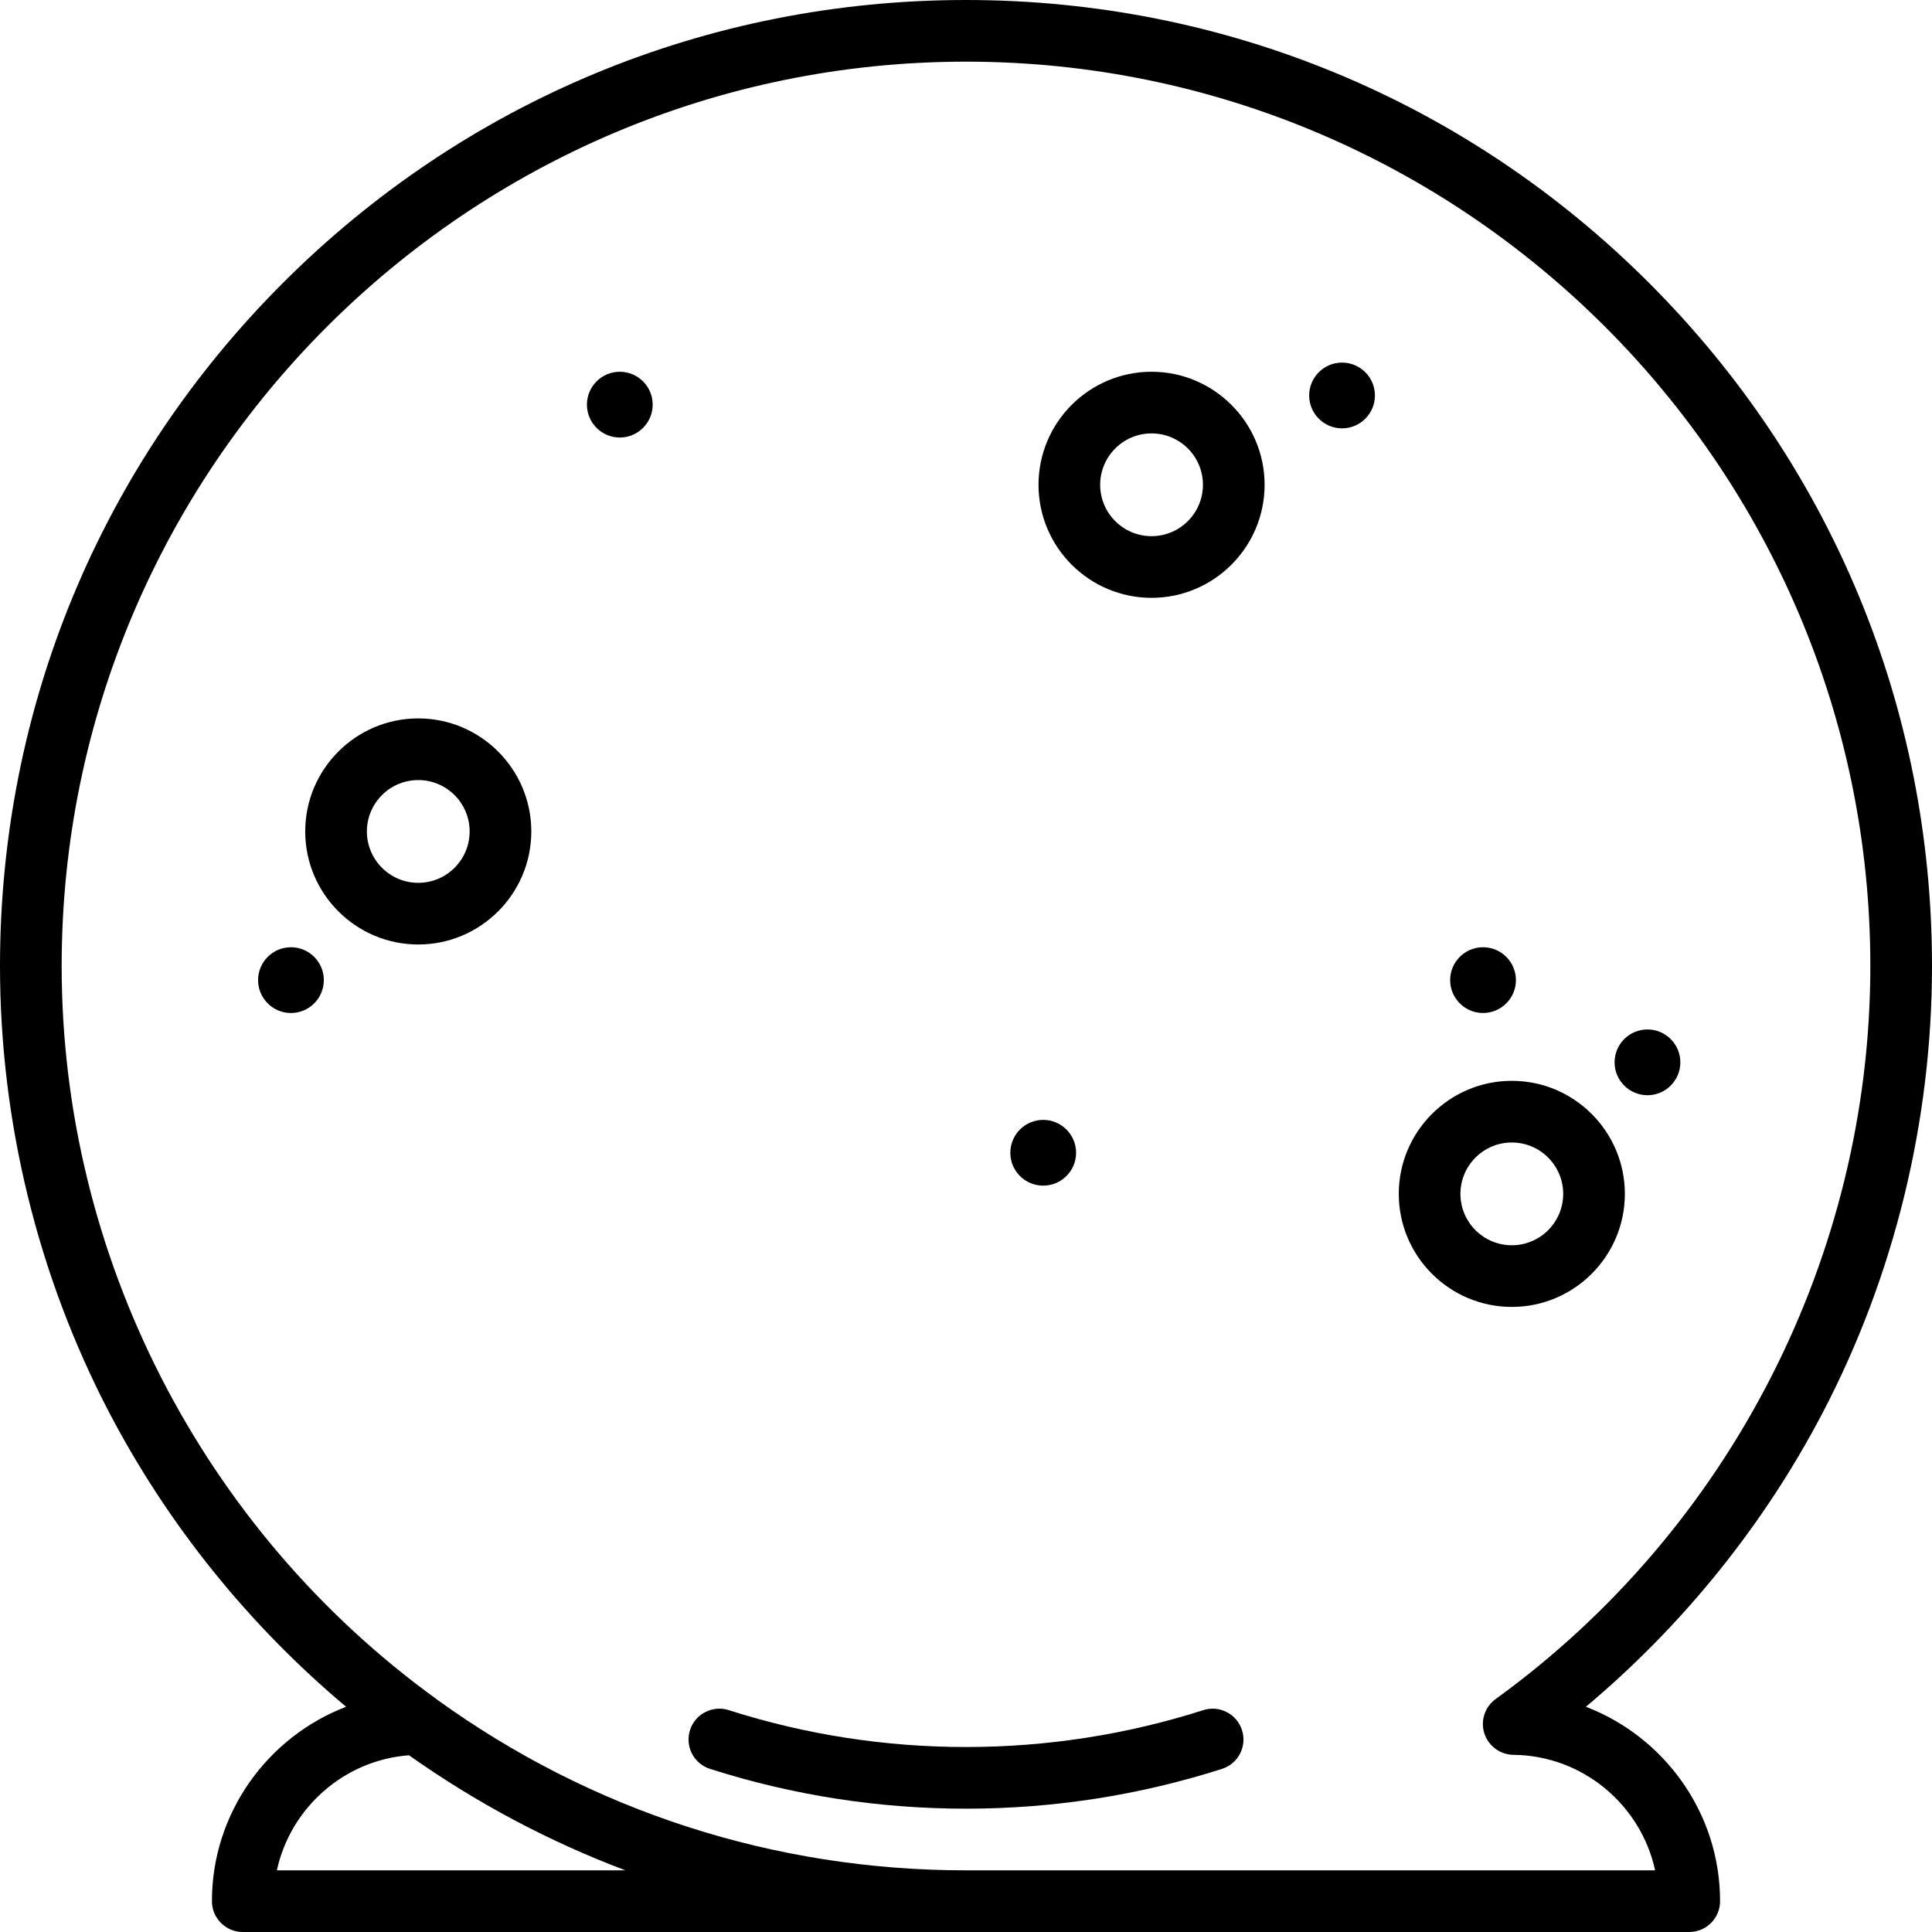 <?xml version="1.0" encoding="iso-8859-1"?>
<!-- Generator: Adobe Illustrator 19.0.0, SVG Export Plug-In . SVG Version: 6.00 Build 0)  -->
<svg version="1.1" id="Capa_1" xmlns="http://www.w3.org/2000/svg" xmlns:xlink="http://www.w3.org/1999/xlink" x="0px" y="0px"
	 viewBox="0 0 470 470" style="enable-background:new 0 0 470 470;" xml:space="preserve">
<g>
	<path d="M443.432,343.627C460.813,310.352,470,272.789,470,235c0-62.771-24.444-121.785-68.83-166.17
		C356.784,24.444,297.771,0,235,0C172.229,0,113.215,24.444,68.83,68.83C24.444,113.215,0,172.229,0,235
		c0,37.789,9.187,75.352,26.568,108.627c14.247,27.275,33.993,51.757,57.63,71.583c-19.045,7.29-32.642,25.795-32.642,47.289
		c0,4.142,3.358,7.5,7.5,7.5h351.887c4.143,0,7.5-3.358,7.5-7.5c0-21.494-13.597-39.999-32.642-47.289
		C409.438,395.384,429.186,370.903,443.432,343.627z M99.493,427.007c16.462,11.643,34.126,21.011,52.649,27.993H67.357
		C70.642,439.845,83.658,428.195,99.493,427.007z M235,455c-46.586,0-91.092-14.374-128.719-41.568
		c-0.044-0.033-0.08-0.074-0.125-0.107C49.077,372.009,15,305.346,15,235c0-121.309,98.691-220,220-220s220,98.691,220,220
		c0,70.346-34.077,137.01-91.155,178.325c-2.624,1.899-3.732,5.268-2.748,8.354c0.235,0.738,0.583,1.416,1.012,2.027
		c1.364,1.943,3.599,3.172,6.063,3.195c16.879,0.158,31.026,12.206,34.471,28.1H293.104H235z"/>
	<path d="M280.14,90.436c-15.163,0-27.5,12.336-27.5,27.5s12.337,27.5,27.5,27.5s27.5-12.336,27.5-27.5
		S295.303,90.436,280.14,90.436z M280.14,130.436c-6.893,0-12.5-5.607-12.5-12.5s5.607-12.5,12.5-12.5s12.5,5.607,12.5,12.5
		S287.032,130.436,280.14,130.436z"/>
	<path d="M70.781,230.436c-4.411,0-8,3.589-8,8s3.589,8,8,8s8-3.589,8-8S75.192,230.436,70.781,230.436z"/>
	<path d="M395.281,290.436c0-15.164-12.337-27.5-27.5-27.5s-27.5,12.336-27.5,27.5s12.337,27.5,27.5,27.5
		S395.281,305.6,395.281,290.436z M355.281,290.436c0-6.893,5.607-12.5,12.5-12.5s12.5,5.607,12.5,12.5s-5.607,12.5-12.5,12.5
		S355.281,297.329,355.281,290.436z"/>
	<path d="M360.781,246.436c4.411,0,8-3.589,8-8s-3.589-8-8-8s-8,3.589-8,8S356.37,246.436,360.781,246.436z"/>
	<path d="M400.781,266.436c4.411,0,8-3.589,8-8s-3.589-8-8-8s-8,3.589-8,8S396.37,266.436,400.781,266.436z"/>
	<path d="M150.781,90.436c-4.411,0-8,3.589-8,8s3.589,8,8,8s8-3.589,8-8S155.192,90.436,150.781,90.436z"/>
	<path d="M326.482,88.205c-4.411,0-8,3.589-8,8s3.589,8,8,8s8-3.589,8-8S330.894,88.205,326.482,88.205z"/>
	<path d="M292.717,416.028C274.089,421.981,254.67,425,235,425c-19.67,0-39.089-3.019-57.717-8.972
		c-3.944-1.26-8.166,0.915-9.427,4.861c-1.261,3.945,0.915,8.166,4.861,9.427C192.823,436.742,213.778,440,235,440
		c21.223,0,42.178-3.258,62.283-9.684c3.945-1.261,6.122-5.482,4.86-9.427C300.883,416.942,296.658,414.768,292.717,416.028z"/>
	<path d="M101.751,174.767c-15.164,0-27.5,12.336-27.5,27.5s12.336,27.5,27.5,27.5s27.5-12.336,27.5-27.5
		S116.915,174.767,101.751,174.767z M101.751,214.767c-6.893,0-12.5-5.607-12.5-12.5s5.607-12.5,12.5-12.5s12.5,5.607,12.5,12.5
		S108.644,214.767,101.751,214.767z"/>
	<path d="M253.781,288.436c4.411,0,8-3.589,8-8s-3.589-8-8-8s-8,3.589-8,8S249.37,288.436,253.781,288.436z"/>
</g>
<g>
</g>
<g>
</g>
<g>
</g>
<g>
</g>
<g>
</g>
<g>
</g>
<g>
</g>
<g>
</g>
<g>
</g>
<g>
</g>
<g>
</g>
<g>
</g>
<g>
</g>
<g>
</g>
<g>
</g>
</svg>
